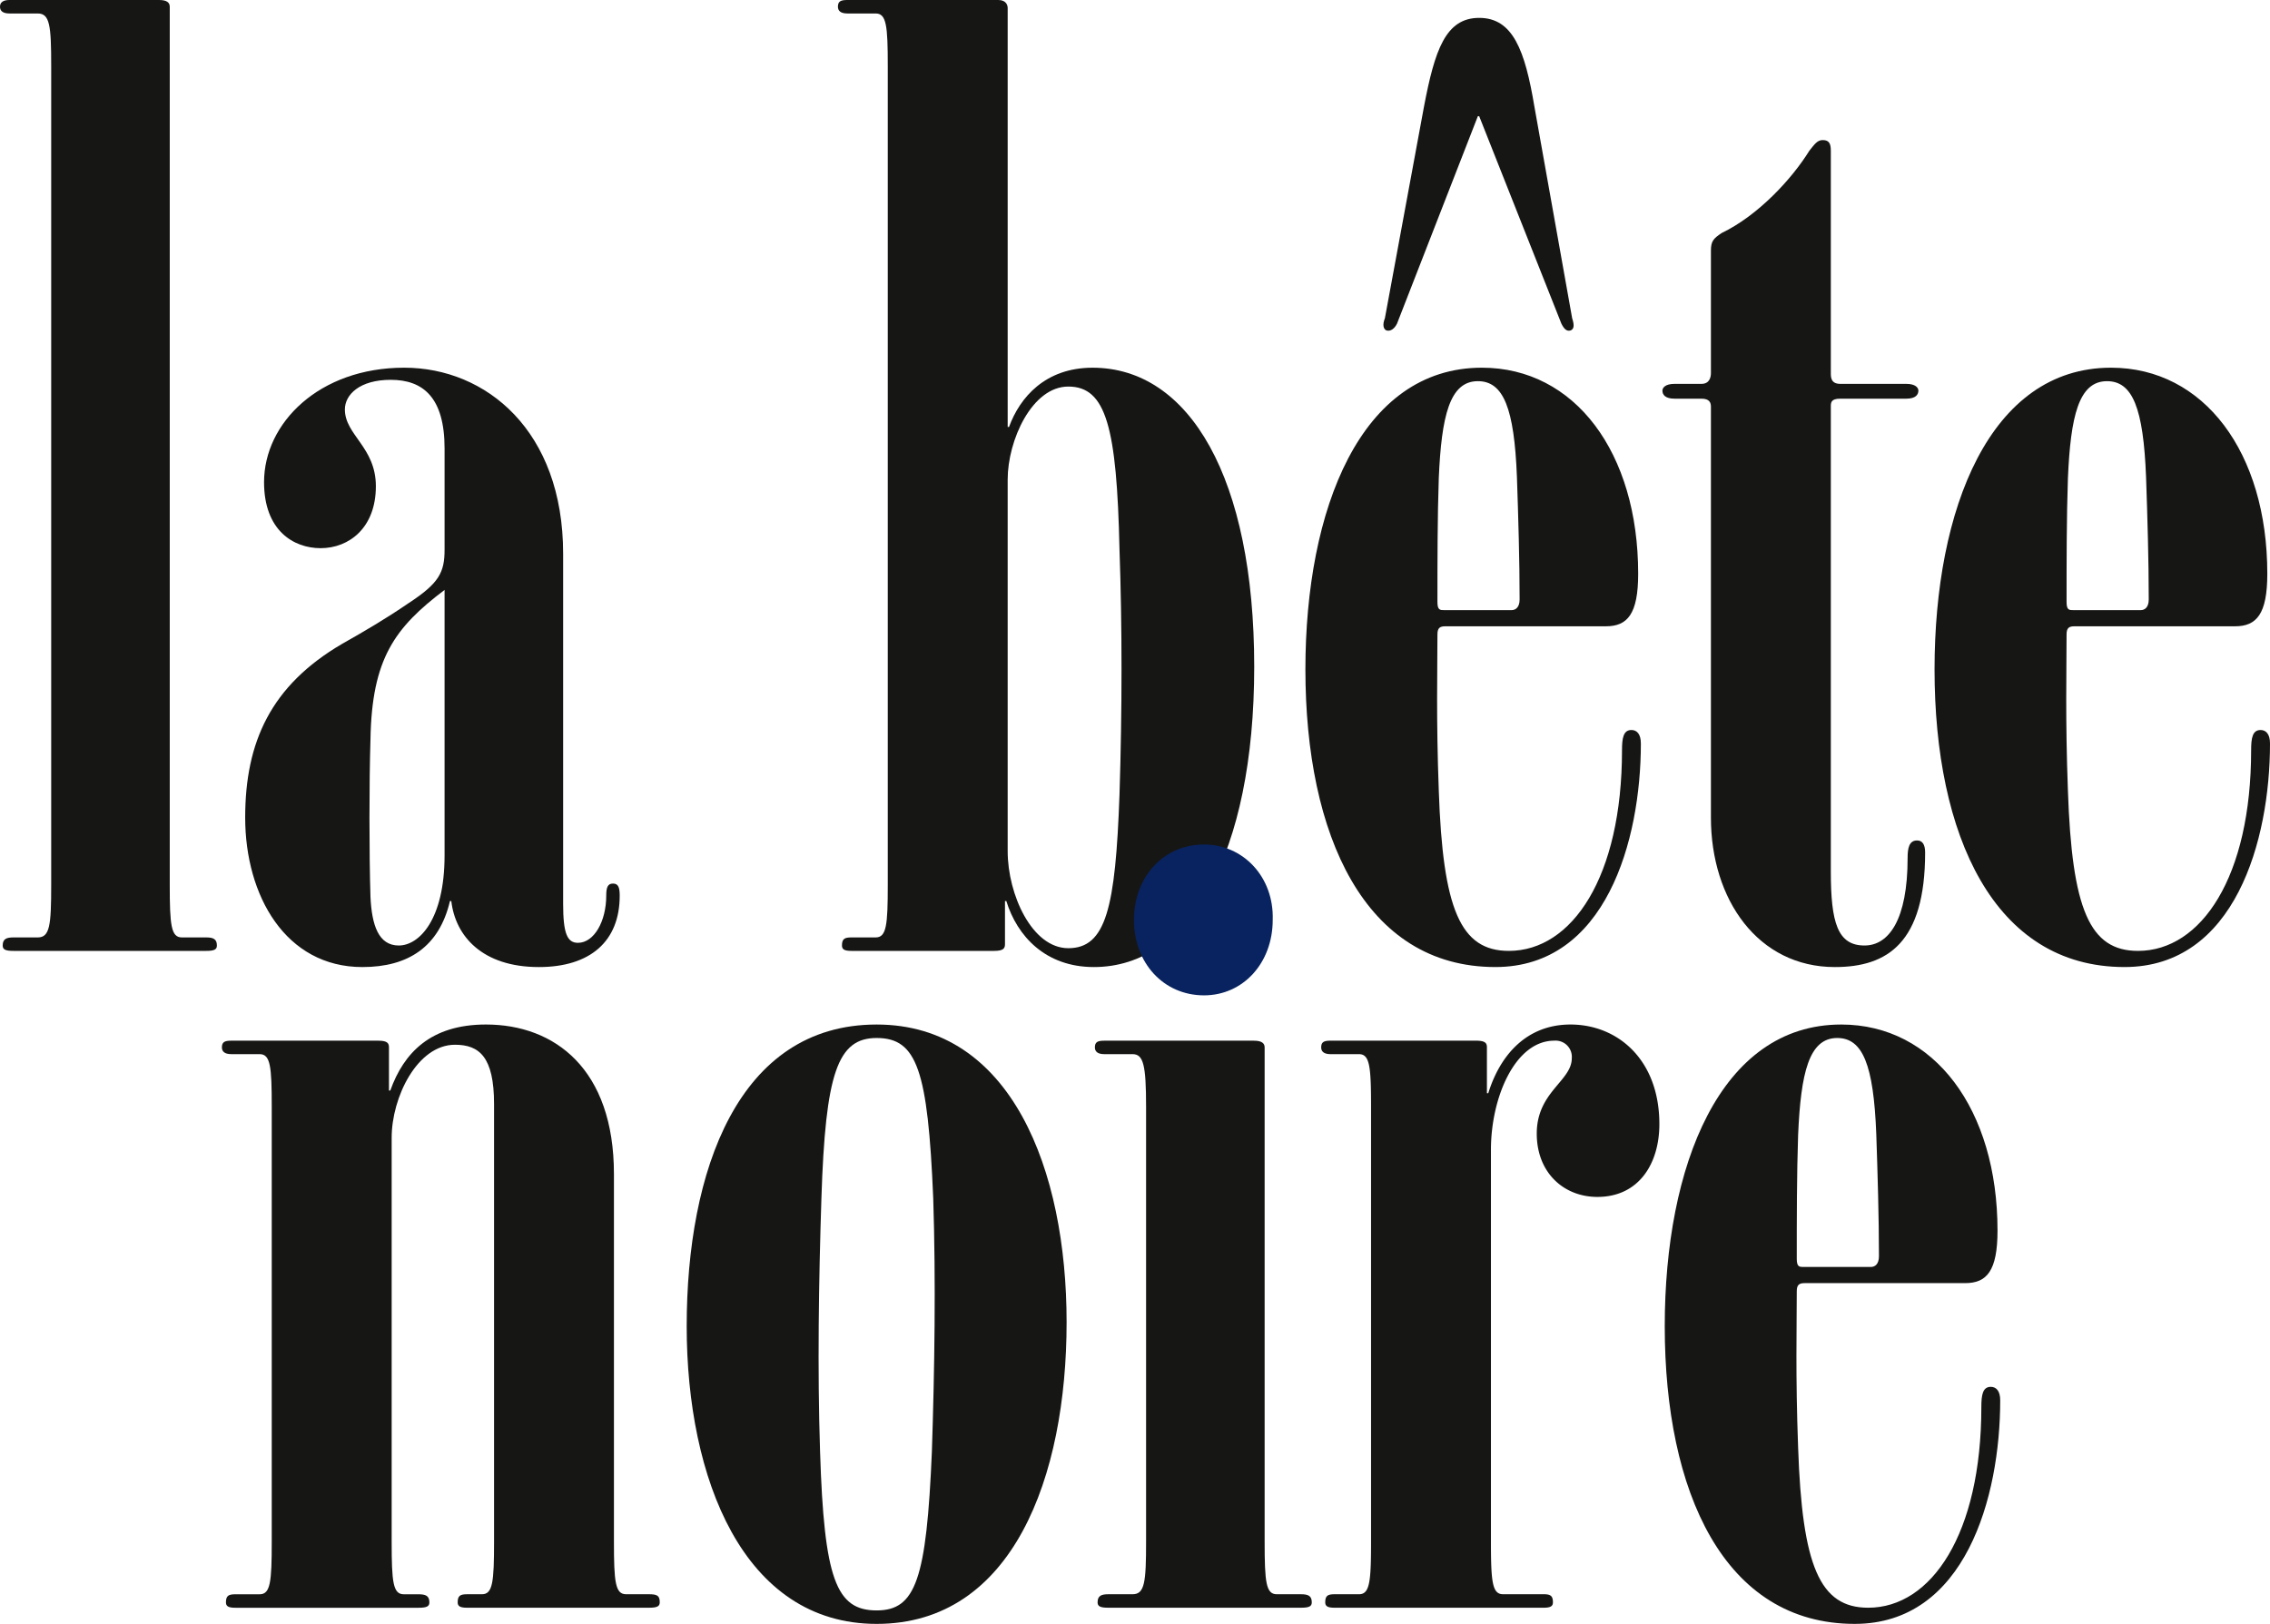 <svg id="Logo" xmlns="http://www.w3.org/2000/svg" width="612.869" height="438.537" viewBox="0 0 612.869 438.537">
  <path id="Pfad_135" data-name="Pfad 135" d="M336.744,1049.636H284.73c-2.182,0-2.91-.364-2.91-1.455,0-1.819,1.091-2.182,2.91-2.182h6.547c3.274,0,3.637-3.274,3.637-14.185V810.666c0-10.912-.364-14.185-3.637-14.185h-7.638c-1.819,0-2.546-.727-2.546-1.819s.727-1.819,2.546-1.819h40.374c2.182,0,2.91.727,2.91,1.819v237.152c0,10.912.364,14.185,3.274,14.185h6.547c1.819,0,2.91.364,2.91,2.182C339.653,1049.272,338.926,1049.636,336.744,1049.636Z" transform="translate(-281.093 -792.843)" fill="#161615"/>
  <path id="Pfad_136" data-name="Pfad 136" d="M412.421,980.745c0,12.365-8,19.276-21.824,19.276-15.277,0-22.551-8.366-23.642-17.821h-.364c-2.91,12.365-11.276,17.821-23.642,17.821-20.733,0-31.644-19.276-31.644-40.372,0-20.371,6.911-35.648,26.189-46.921,5.82-3.276,12-6.913,17.823-10.914,8.366-5.456,9.821-8.366,9.821-14.549v-27.28c0-13.822-5.82-18.55-14.549-18.55-8.366,0-12.367,4-12.367,8,0,6.911,8.366,10.184,8.366,20.733,0,11.276-7.275,16.732-14.913,16.732-7.275,0-15.277-4.729-15.277-17.823,0-16,14.913-30.917,37.828-30.917,22.188,0,42.92,17.1,42.92,50.2v94.57c0,8,1.091,10.546,4,10.546,4.365,0,7.638-5.82,7.638-12.728,0-2.185.364-3.276,1.819-3.276S412.421,978.561,412.421,980.745Zm-47.285-10.914V898.176c-13.458,10.184-19.641,18.55-20.005,40.374-.364,11.639-.364,30.917,0,42.559.364,7.636,2.182,13.092,7.638,13.092S365.136,987.29,365.136,969.831Z" transform="translate(-245.108 -738.863)" fill="#161615"/>
  <path id="Pfad_137" data-name="Pfad 137" d="M453.449,1054c-13.094,0-20.73-8.366-23.642-17.821h-.364v11.637c0,1.091-.364,1.819-2.91,1.819H387.979c-1.821,0-2.548-.364-2.548-1.455,0-1.819.727-2.182,2.548-2.182h6.545c2.91,0,3.274-3.274,3.274-14.185V810.666c0-10.912-.364-14.185-3.274-14.185h-7.638c-1.819,0-2.546-.727-2.546-1.819,0-1.455.727-1.819,2.546-1.819h40.738c2.182,0,2.546,1.455,2.546,2.182v113.12h.364c2.912-8,9.821-16,22.551-16,26.191,0,43.648,29.826,43.648,80.748C496.732,1023.447,479.276,1054,453.449,1054Zm6.911-112.756c-.727-33.1-3.635-44.009-13.82-44.009-9.823,0-16.37,14.547-16.37,25.1V1022.72c0,11.641,6.547,26.188,16.37,26.188,10.184,0,12.731-10.91,13.82-41.465C461.087,984.892,461.087,961.614,460.359,941.245Z" transform="translate(-158.111 -792.843)" fill="#161615"/>
  <path id="Pfad_138" data-name="Pfad 138" d="M441.941,970.99c0-43.284,14.915-81.475,47.651-81.475,25.1,0,42.193,22.915,42.193,55.651,0,10.912-2.91,14.185-8.729,14.185H479.771c-1.455,0-2.182.364-2.182,2.182,0,9.821-.364,22.551.364,42.192,1.091,32.008,5.82,43.284,18.914,43.284,17.1,0,30.553-20.005,30.553-54.2,0-3.274.364-5.454,2.546-5.454,1.455,0,2.546,1.091,2.546,3.635,0,26.189-9.457,60.379-39.283,60.379C457.947,1051.374,441.941,1015.729,441.941,970.99Zm69.111-93.373L488.864,821.6H488.5l-21.824,56.014c-.727,1.455-1.821,2.182-2.91,1.819-.727-.364-1.091-1.455-.364-3.273l10.548-57.108c2.908-15.275,5.82-24.006,14.913-24.006s12.367,8.732,14.913,24.006l10.185,57.108c.727,2.182.364,2.91-.364,3.273C512.507,879.8,511.779,879.072,511.052,877.617ZM488.5,893.152c-7.638,0-9.821,9.457-10.548,26.189-.364,10.548-.364,22.917-.364,33.463,0,2.182.727,2.182,1.819,2.182h18.186c1.091,0,2.182-.728,2.182-2.91,0-10.546-.366-22.551-.727-33.1C498.321,900.427,495.411,893.152,488.5,893.152Z" transform="translate(-89.5 -790.217)" fill="#161615"/>
  <path id="Pfad_139" data-name="Pfad 139" d="M499.026,993.065V882.125c0-1.091-.364-2.182-2.546-2.182h-7.275c-2.546,0-3.274-1.091-3.274-2.18,0-.728.727-1.819,3.274-1.819h7.275c2.182,0,2.546-1.821,2.546-2.912v-33.1c0-2.546.727-3.274,2.91-4.729,9.821-4.726,18.914-14.549,23.642-22.187,1.455-1.819,2.182-2.91,3.637-2.91,1.819,0,2.182,1.091,2.182,2.91v60.015c0,1.091,0,2.912,2.546,2.912h17.823c2.546,0,3.273,1.091,3.273,1.819,0,1.089-.727,2.18-3.273,2.18H533.944c-2.546,0-2.546,1.091-2.546,2.182v125.487c0,13.822,1.819,20.005,9.093,20.005,6.547,0,11.639-6.911,11.639-23.642,0-2.546.364-4.729,2.546-4.729q2.182,0,2.182,3.274c0,24.37-10.184,30.917-24.37,30.917C511.757,1033.437,499.026,1015.253,499.026,993.065Z" transform="translate(-37.101 -772.279)" fill="#161615"/>
  <path id="Pfad_140" data-name="Pfad 140" d="M519.462,919.636c0-43.284,14.913-81.475,47.649-81.475,25.1,0,42.193,22.915,42.193,55.651,0,10.912-2.91,14.185-8.729,14.185H557.29c-1.455,0-2.182.364-2.182,2.182,0,9.821-.364,22.551.364,42.193,1.091,32.008,5.82,43.284,18.914,43.284,17.1,0,30.553-20.005,30.553-54.2,0-3.274.364-5.454,2.546-5.454,1.455,0,2.546,1.091,2.546,3.635,0,26.189-9.457,60.379-39.283,60.379C535.466,1000.021,519.462,964.375,519.462,919.636ZM566.019,841.8c-7.638,0-9.821,9.457-10.548,26.189-.364,10.548-.364,22.917-.364,33.463,0,2.182.728,2.182,1.819,2.182h18.186c1.091,0,2.182-.728,2.182-2.91,0-10.546-.364-22.551-.728-33.1C575.84,849.073,572.93,841.8,566.019,841.8Z" transform="translate(2.838 -738.863)" fill="#161615"/>
  <path id="Pfad_141" data-name="Pfad 141" d="M423.738,1076.609h-49.1c-1.821,0-2.548-.364-2.548-1.455,0-1.821.727-2.185,2.548-2.185h4c2.91,0,3.274-3.274,3.274-14.183V940.574c0-12.733-4-16-10.55-16-10.182,0-17.093,14.185-17.093,25.1v109.121c0,10.91.364,14.183,3.274,14.183h4c1.819,0,2.91.364,2.91,2.185,0,1.091-.727,1.455-2.91,1.455H312.073c-1.819,0-2.546-.364-2.546-1.455,0-1.821.727-2.185,2.546-2.185h6.547c2.908,0,3.271-3.274,3.271-14.183V941.3c0-10.914-.364-14.188-3.271-14.188h-7.638c-1.819,0-2.546-.728-2.546-1.817,0-1.455.727-1.819,2.546-1.819h39.644c2.548,0,2.912.727,2.912,1.819v11.637h.364c3.637-10.184,10.912-17.821,25.825-17.821,18.55,0,34.552,12,34.552,40.372v99.3c0,10.91.364,14.183,3.274,14.183h6.186c2.182,0,2.91.364,2.91,2.185C426.648,1076.245,425.921,1076.609,423.738,1076.609Z" transform="translate(-248.524 -642.436)" fill="#161615"/>
  <path id="Pfad_142" data-name="Pfad 142" d="M416.991,1080.974c-36.009,0-51.286-39.285-51.286-80.386,0-41.829,13.822-81.473,51.286-81.473,36.373,0,51.286,39.281,51.286,80.382C468.277,1041.327,453.728,1080.974,416.991,1080.974Zm15.277-114.939c-1.455-34.556-4.365-43.284-15.277-43.284-10.548,0-13.822,9.455-14.913,43.284-.727,22.551-1.091,46.194-.364,68.381,1.091,34.552,4.365,42.92,15.277,42.92,10.548,0,13.458-8.368,14.913-42.92C432.631,1012.229,432.995,988.586,432.268,966.035Z" transform="translate(-180.308 -642.436)" fill="#161615"/>
  <path id="Pfad_143" data-name="Pfad 143" d="M471.653,1074.236H419.639c-2.182,0-2.91-.364-2.91-1.455,0-1.821,1.091-2.185,2.91-2.185h6.547c3.274,0,3.637-3.274,3.637-14.183V938.929c0-11.278-.727-14.187-3.637-14.187h-7.638c-1.819,0-2.546-.728-2.546-1.817,0-1.455.727-1.818,2.546-1.818h40.374c2.182,0,2.91.727,2.91,1.818v133.489c0,10.91.364,14.183,3.273,14.183h6.547c1.819,0,2.91.364,2.91,2.185C474.562,1073.872,473.835,1074.236,471.653,1074.236Z" transform="translate(-120.397 -640.064)" fill="#161615"/>
  <path id="Pfad_144" data-name="Pfad 144" d="M439.73,937.664c-10.912,0-18.914-8.727-18.914-20.369s8-20.369,18.914-20.369c10.548,0,18.914,8.732,18.55,20.369C458.28,928.936,450.278,937.664,439.73,937.664Z" transform="translate(-114.663 -668.866)" fill="#08235f"/>
  <path id="Pfad_145" data-name="Pfad 145" d="M503.9,1076.609H447.526c-1.819,0-2.546-.364-2.546-1.455,0-1.821.727-2.185,2.546-2.185h6.547c2.908,0,3.271-3.274,3.271-14.183V941.3c0-10.914-.364-14.188-3.271-14.188h-7.638c-1.819,0-2.546-.728-2.546-1.817,0-1.455.727-1.819,2.546-1.819h39.283c2.546,0,2.91.727,2.91,1.819v12.367h.364c3.274-10.55,10.548-18.55,22.188-18.55,12.731,0,24.006,9.455,24.006,26.916,0,10.546-5.456,19.641-16.732,19.641-9.093,0-16.37-6.549-16.37-17.1,0-11.273,9.459-14.185,9.459-20.369a4.385,4.385,0,0,0-4.729-4.726c-10.548,0-17.1,15.277-17.1,29.46v105.847c0,10.91.364,14.183,3.274,14.183H503.9c1.819,0,2.548.364,2.548,2.185C506.451,1076.245,505.721,1076.609,503.9,1076.609Z" transform="translate(-87.18 -642.436)" fill="#161615"/>
  <path id="Pfad_146" data-name="Pfad 146" d="M486.219,1000.587c0-43.284,14.911-81.473,47.648-81.473,25.1,0,42.193,22.915,42.193,55.648,0,10.914-2.91,14.188-8.732,14.188H524.047c-1.457,0-2.185.364-2.185,2.182,0,9.819-.364,22.551.364,42.193,1.091,32.006,5.822,43.284,18.914,43.284,17.1,0,30.556-20.005,30.556-54.2,0-3.274.364-5.454,2.546-5.454,1.455,0,2.546,1.091,2.546,3.635,0,26.189-9.459,60.381-39.283,60.381C502.223,1080.974,486.219,1045.326,486.219,1000.587Zm46.557-77.836c-7.638,0-9.823,9.455-10.55,26.186-.364,10.548-.364,22.917-.364,33.463,0,2.185.728,2.185,1.819,2.185h18.186c1.091,0,2.182-.728,2.182-2.912,0-10.546-.364-22.551-.727-33.1C542.595,930.024,539.685,922.751,532.776,922.751Z" transform="translate(-36.759 -642.436)" fill="#161615"/>
</svg>
